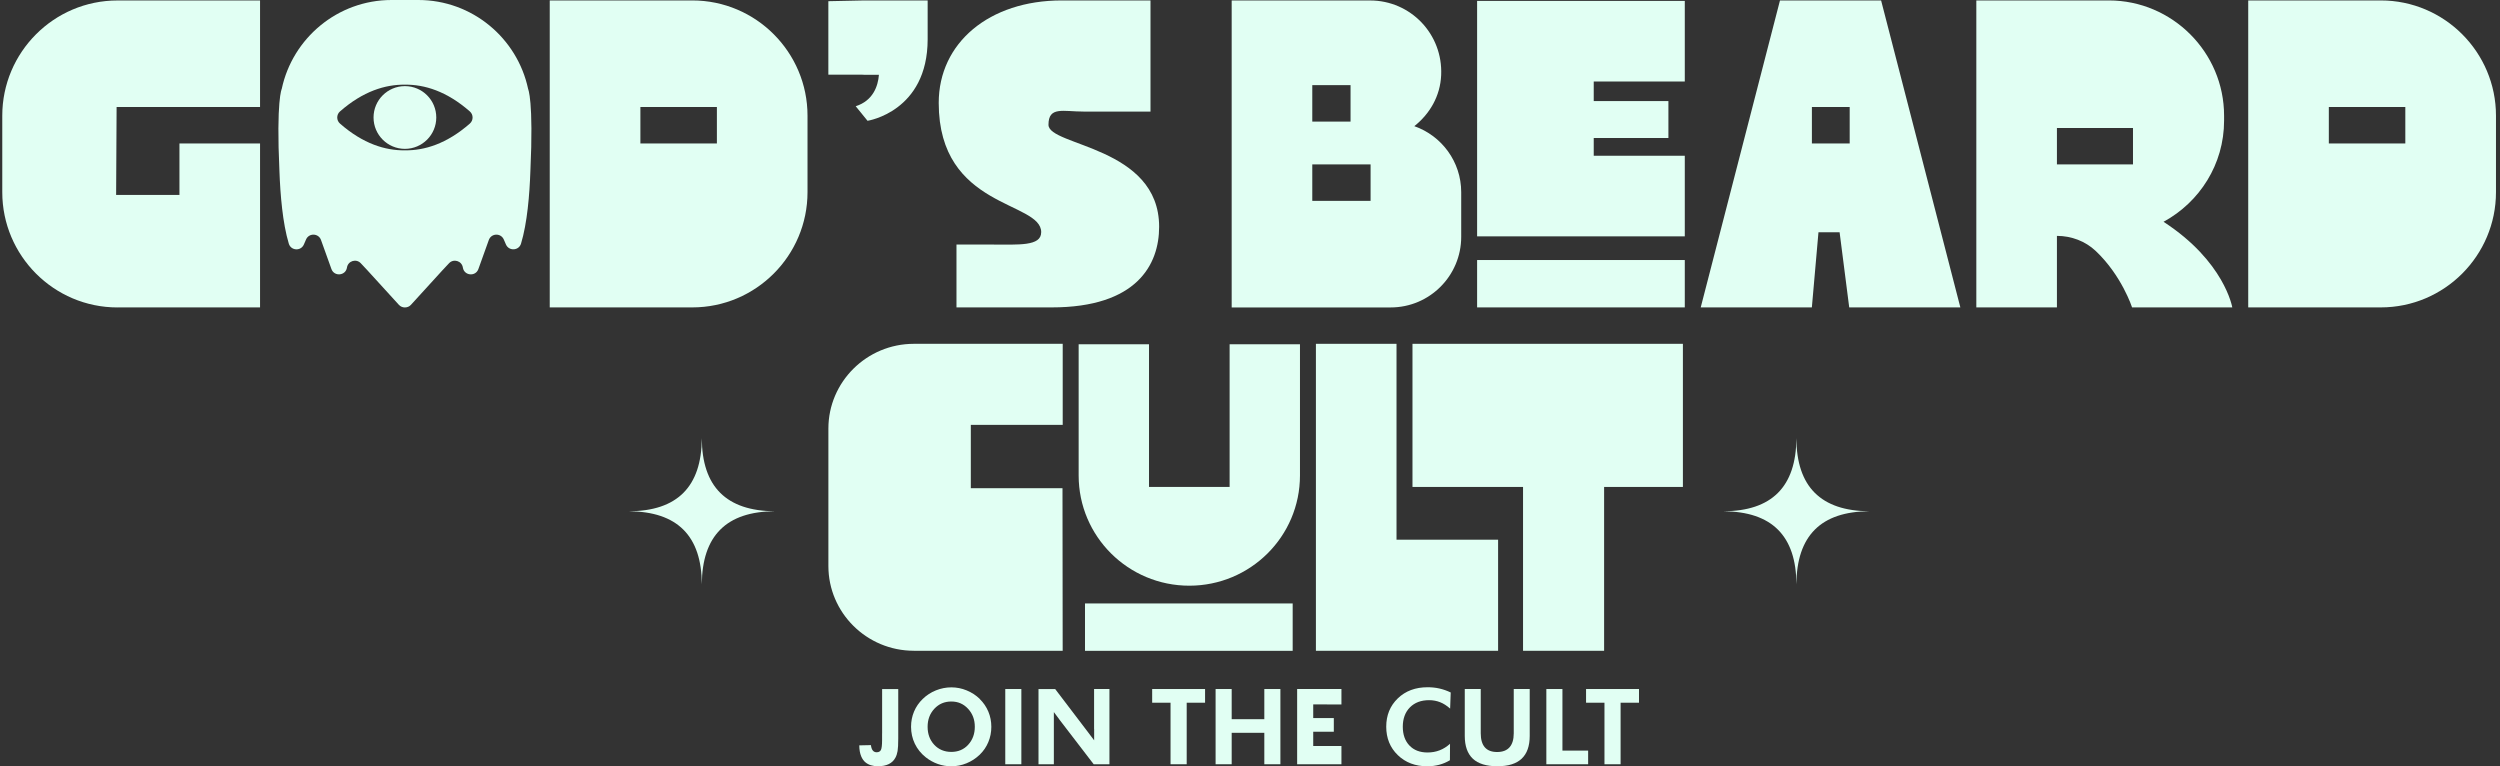 <svg xmlns="http://www.w3.org/2000/svg" fill="none" viewBox="0 0 522 160" height="160" width="522">
<rect x="0" y="0" width="522" height="160" fill="#333333" stroke="none"/>
<path fill="#E1FFF3" d="M184.18 153.117V154.519C184.18 155.596 184.096 156.293 183.929 156.604C183.763 156.915 183.467 157.074 183.043 157.074C182.701 157.074 182.428 156.945 182.231 156.695C182.034 156.445 181.905 156.073 181.852 155.58L179.419 155.633C179.419 157.498 180.025 158.613 180.692 159.166C181.352 159.719 182.239 159.992 183.338 159.992C184.21 159.992 184.953 159.841 185.567 159.545C186.181 159.242 186.643 158.802 186.954 158.218C187.166 157.832 187.326 157.362 187.417 156.816C187.508 156.263 187.553 155.398 187.553 154.223V143.883H184.187V153.132L184.18 153.117Z"></path>
<path fill="#E1FFF3" d="M204.572 145.93C203.776 145.164 202.866 144.573 201.828 144.149C200.797 143.724 199.728 143.519 198.636 143.519C197.545 143.519 196.46 143.732 195.422 144.149C194.383 144.565 193.466 145.164 192.678 145.93C191.874 146.703 191.268 147.583 190.851 148.576C190.434 149.569 190.229 150.63 190.229 151.76C190.229 153.018 190.494 154.193 191.017 155.292C191.541 156.384 192.299 157.324 193.284 158.112C194.05 158.719 194.891 159.189 195.809 159.515C196.726 159.841 197.666 160 198.621 160C199.713 160 200.774 159.796 201.797 159.379C202.821 158.962 203.738 158.37 204.557 157.589C205.345 156.831 205.944 155.952 206.361 154.951C206.778 153.951 206.99 152.889 206.99 151.767C206.99 150.646 206.785 149.584 206.369 148.591C205.952 147.598 205.353 146.711 204.557 145.938L204.572 145.93ZM202.161 155.505C201.236 156.505 200.061 156.998 198.636 156.998C197.211 156.998 195.998 156.505 195.073 155.512C194.148 154.519 193.686 153.268 193.686 151.752C193.686 150.236 194.156 149.008 195.088 147.992C196.028 146.984 197.203 146.476 198.629 146.476C200.054 146.476 201.198 146.984 202.138 148C203.078 149.015 203.541 150.266 203.541 151.752C203.541 153.238 203.078 154.504 202.154 155.505H202.161Z"></path>
<path fill="#E1FFF3" d="M213.259 143.868H209.901V159.575H213.259V143.868Z"></path>
<path fill="#E1FFF3" d="M240.573 146.726H244.409V159.575H247.782V146.726H251.618V143.868H240.573V146.726Z"></path>
<path fill="#E1FFF3" d="M263.99 150.168H257.175V143.868H253.816V159.575H257.175V153.01H263.99V159.575H267.348V143.868H263.99V150.168Z"></path>
<path fill="#E1FFF3" d="M270.843 159.575H280.092V155.762H274.201V152.783H278.5V149.933H274.201V147.082L280.092 147.09V143.868H270.843V159.575Z"></path>
<path fill="#E1FFF3" d="M298.08 143.497C295.541 143.497 293.471 144.27 291.857 145.824C290.249 147.378 289.446 149.349 289.446 151.737C289.446 154.125 290.249 156.111 291.857 157.665C293.464 159.219 295.518 160 298.02 160C298.884 160 299.71 159.894 300.491 159.689C301.272 159.484 302.022 159.166 302.743 158.741L302.765 155.3C302.098 155.906 301.378 156.361 300.597 156.664C299.816 156.968 298.975 157.119 298.065 157.119C296.473 157.119 295.215 156.634 294.29 155.664C293.365 154.693 292.903 153.382 292.903 151.729C292.903 150.077 293.403 148.697 294.396 147.696C295.389 146.696 296.723 146.195 298.399 146.195C299.217 146.195 299.976 146.339 300.696 146.62C301.408 146.9 302.106 147.348 302.788 147.954L302.909 144.588C302.136 144.217 301.355 143.944 300.559 143.762C299.763 143.58 298.945 143.497 298.096 143.497H298.08Z"></path>
<path fill="#E1FFF3" d="M316.07 153.117C316.07 154.405 315.774 155.376 315.19 156.035C314.607 156.695 313.735 157.021 312.598 157.021C311.461 157.021 310.604 156.695 310.035 156.043C309.467 155.391 309.179 154.413 309.179 153.117V143.868H305.843V153.64C305.843 155.77 306.404 157.362 307.526 158.416C308.648 159.469 310.361 159.992 312.651 159.992C314.94 159.992 316.6 159.469 317.722 158.416C318.844 157.362 319.405 155.77 319.405 153.64V143.868H316.07V153.117Z"></path>
<path fill="#E1FFF3" d="M326.236 143.868H322.877V159.575H331.603V156.725H326.236V143.868Z"></path>
<path fill="#E1FFF3" d="M331.17 146.726H335.014V159.575H338.38V146.726H342.223V143.868H331.17V146.726Z"></path>
<path fill="#E1FFF3" d="M228.459 152.207V154.58L227.307 153.056C227.307 153.056 227.284 153.026 227.276 153.01L226.837 152.434L220.325 143.876H216.838V159.583H220.045V148.682L221.106 150.099C221.144 150.153 221.182 150.221 221.219 150.266L228.361 159.575H231.651V143.868H228.444V152.199L228.459 152.207Z"></path>
<path fill="#E1FFF3" d="M190.805 135.885H221.887L221.849 101.931H202.707V88.718H221.894V71.79H190.813C180.935 71.79 172.968 79.78 172.968 89.476V118.192C172.968 127.895 180.928 135.878 190.813 135.878L190.805 135.885Z"></path>
<path fill="#E1FFF3" d="M269.911 126H226.548V135.893H269.911V126Z"></path>
<path fill="#E1FFF3" d="M271.434 71.889H256.743V101.674H239.913V71.889H225.222V99.278C225.222 112.021 235.585 122.293 248.328 122.293C261.071 122.293 271.434 112.021 271.434 99.278V71.889Z"></path>
<path fill="#E1FFF3" d="M274.763 71.79V135.885H312.803V112.688H291.592V71.79H274.763Z"></path>
<path fill="#E1FFF3" d="M294.927 101.673H318.011V135.885H334.938V101.673H351.389V71.79H294.927V101.673Z"></path>
<path fill="#E1FFF3" d="M351.783 54.294H308.421V64.186H351.783V54.294Z"></path>
<path fill="#E1FFF3" d="M305.101 49.449V40.133C305.101 33.765 301.015 28.345 295.307 26.343C298.544 23.773 300.727 20.066 300.916 15.692C301.295 7.134 294.548 0.098 286.081 0.098H257.175V64.194H290.364C298.544 64.194 305.101 57.538 305.101 49.457V49.449ZM274.005 17.777H281.995V25.388H274.005V17.777ZM286.179 41.937H274.005V34.325H286.179V41.937Z"></path>
<path fill="#E1FFF3" d="M351.783 17.019V0.189H308.421V49.351H351.783V32.521H332.77V28.815H348.364V21.105H332.77V17.019H351.783Z"></path>
<path fill="#E1FFF3" d="M392.773 0.091H371.66L355.111 64.186H378.316L379.696 48.494H384.108L386.117 64.186H409.321L392.773 0.091ZM386.215 29.952H378.324V22.341H386.215V29.952Z"></path>
<path fill="#E1FFF3" d="M429.486 49.252C432.488 49.252 435.407 50.344 437.59 52.406C443.025 57.538 445.178 64.186 445.178 64.186H466.101C466.101 64.186 464.487 54.581 451.743 46.311C459.256 42.225 464.388 34.326 464.388 25.199V24.152C464.388 10.916 453.563 0.091 440.327 0.091H412.657V64.186H429.486V49.26V49.252ZM429.486 26.722H445.368V34.333H429.486V26.722Z"></path>
<path fill="#E1FFF3" d="M497.1 0.091H469.43V64.186H497.1C510.411 64.186 521.161 53.346 521.161 40.125V24.152C521.161 10.931 510.411 0.091 497.1 0.091ZM502.232 29.952H486.259V22.341H502.232V29.952Z"></path>
<path fill="#E1FFF3" d="M180.481 15.617H183.52C183.331 17.997 182.285 21.037 178.669 22.182L181.14 25.221C181.14 25.221 193.694 23.318 193.694 8.202V0.091H180.473L172.96 0.25V15.594H180.041C180.185 15.601 180.329 15.617 180.473 15.617H180.481Z"></path>
<path fill="#E1FFF3" d="M24.536 64.186H54.298V29.952H37.469V40.701H24.248L24.346 22.348H54.298V0.098H24.536C11.224 0.098 0.475 10.939 0.475 24.16V40.133C0.475 53.353 11.224 64.194 24.536 64.194V64.186Z"></path>
<path fill="#E1FFF3" d="M168.609 40.125V24.152C168.609 10.931 157.859 0.091 144.547 0.091H114.785V64.186H144.547C157.859 64.186 168.609 53.346 168.609 40.125ZM133.714 22.341H149.687V29.952H133.714V22.341Z"></path>
<path fill="#E1FFF3" d="M217.398 48.494C217.398 51.443 212.736 51.064 207.035 51.064H199.712V64.186H219.589C237.374 64.186 242.028 55.249 242.028 47.357C242.028 30.528 218.922 30.528 218.922 26.055C218.922 22.159 221.962 23.296 226.245 23.296H240.224V0.091H221.682C206.558 0.091 196.005 8.938 196.005 21.484C196.005 43.642 217.406 41.929 217.406 48.494H217.398Z"></path>
<path fill="#E1FFF3" d="M390.339 106.752C380.226 106.783 375.142 111.867 375.087 122.005C375.056 111.892 369.972 106.808 359.834 106.752C369.947 106.722 375.031 101.638 375.087 91.5C375.117 101.613 380.201 106.697 390.339 106.752Z"></path>
<path fill="#E1FFF3" d="M161.794 106.752C151.681 106.783 146.597 111.867 146.541 122.005C146.511 111.892 141.427 106.808 131.289 106.752C141.401 106.722 146.485 101.638 146.541 91.5C146.571 101.613 151.656 106.697 161.794 106.752Z"></path>
<path fill="#E1FFF3" d="M110.267 18.543C108.008 7.99 98.623 0 87.343 0H81.756C70.476 0 61.083 7.99 58.832 18.543C58.832 18.543 57.657 20.9 58.346 35.728C58.521 40.61 59.014 46.622 60.302 50.874C60.757 52.368 62.827 52.482 63.448 51.049L63.903 50.003C64.51 48.608 66.511 48.676 67.026 50.109L69.202 56.174C69.793 57.811 72.181 57.584 72.447 55.863C72.659 54.475 74.38 53.945 75.335 54.968L76.684 56.409L83.287 63.648C83.628 64.02 84.091 64.202 84.546 64.194C85.008 64.194 85.471 64.02 85.804 63.648L92.407 56.409L93.756 54.968C94.711 53.945 96.432 54.475 96.645 55.863C96.91 57.584 99.298 57.819 99.889 56.174L102.065 50.109C102.58 48.676 104.574 48.608 105.188 50.003L105.643 51.049C106.264 52.474 108.334 52.36 108.789 50.874C110.085 46.622 110.578 40.61 110.745 35.728C111.435 20.9 110.26 18.543 110.26 18.543H110.267ZM98.108 25.797C93.271 30.035 88.632 31.438 84.546 31.392C80.46 31.438 75.82 30.035 70.984 25.797C70.225 25.13 70.225 23.94 70.984 23.273C75.82 19.035 80.46 17.633 84.546 17.678C88.632 17.633 93.271 19.035 98.108 23.273C98.866 23.94 98.866 25.13 98.108 25.797Z"></path>
<path fill="#E1FFF3" d="M84.546 31.081C88.163 31.081 91.095 28.149 91.095 24.531C91.095 20.914 88.163 17.982 84.546 17.982C80.928 17.982 77.996 20.914 77.996 24.531C77.996 28.149 80.928 31.081 84.546 31.081Z"></path>
</svg>

